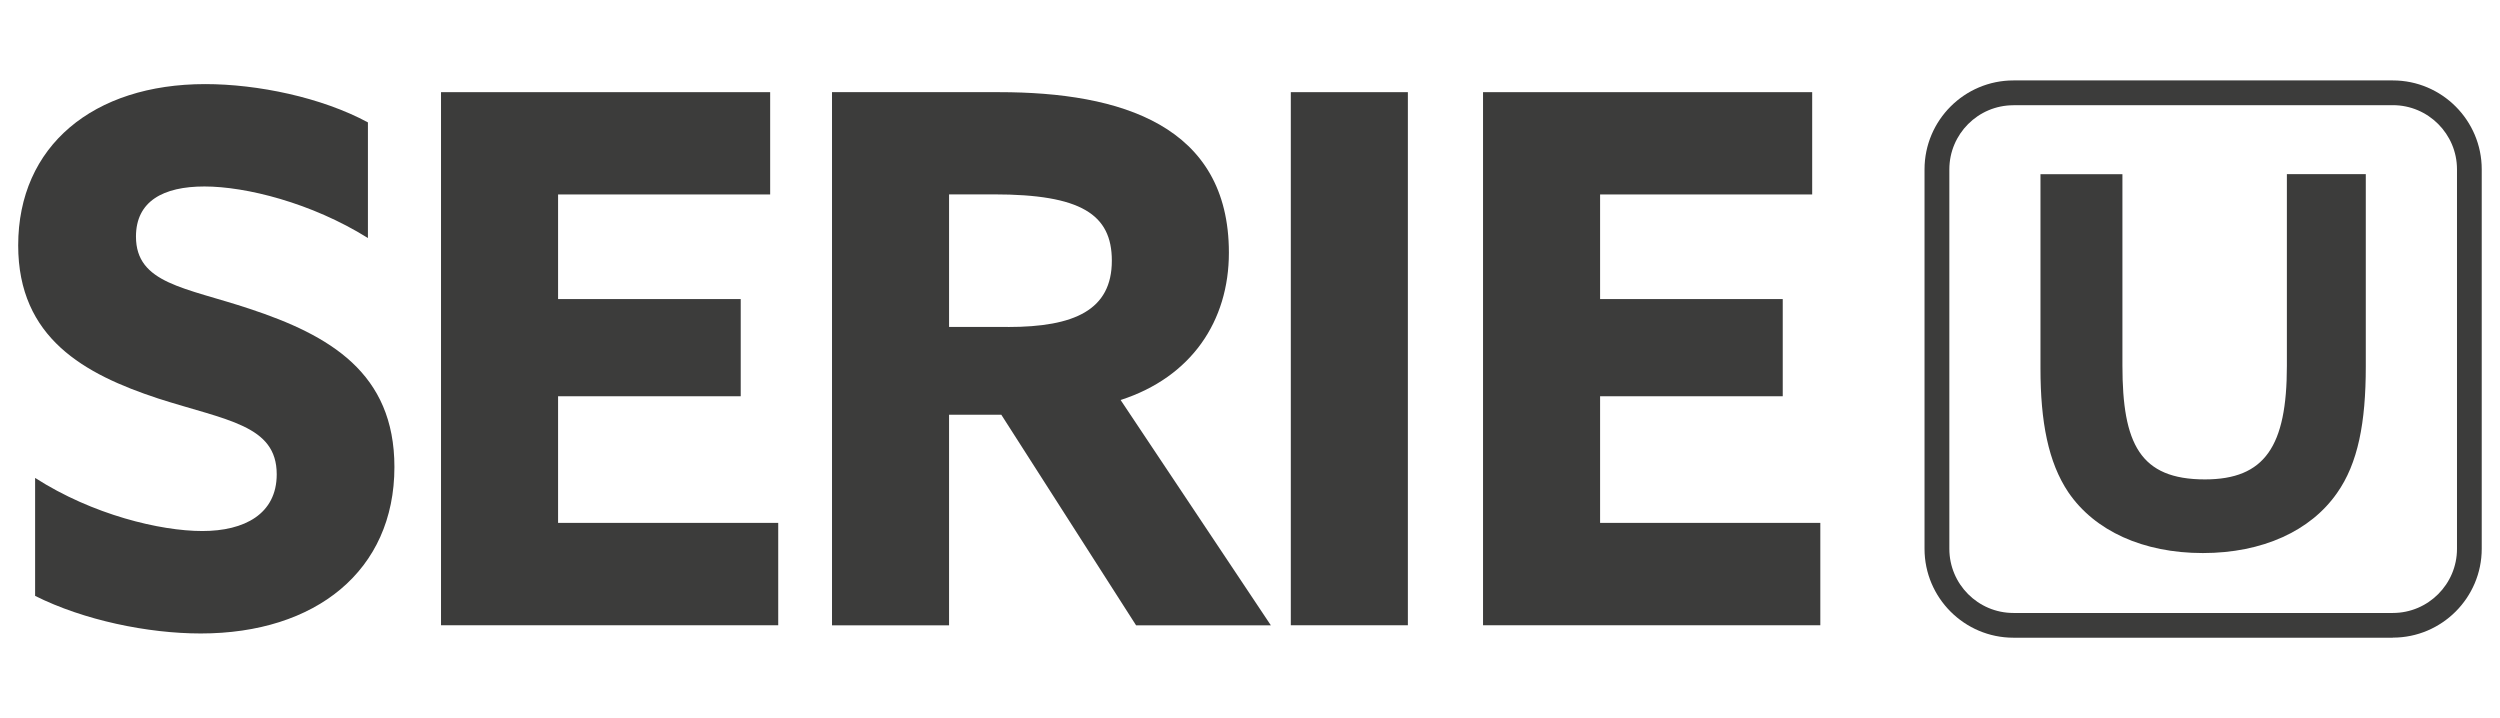 <?xml version="1.0" encoding="UTF-8"?> <svg xmlns="http://www.w3.org/2000/svg" id="Livello_1" version="1.1" viewBox="0 0 313.31 90"><defs><style> .st0 { fill: #3c3c3b; } </style></defs><path class="st0" d="M4.41,59.9c7.2,4.62,15.69,6.65,20.95,6.65s9.32-2.12,9.32-7.11c0-6.18-6.28-6.74-14.86-9.5-9.23-3.04-17.54-7.57-17.54-19.19,0-12.46,9.41-20.21,23.44-20.21,6.55,0,14.58,1.66,20.39,4.8v14.49c-7.1-4.43-15.32-6.46-20.49-6.46s-8.58,1.85-8.58,6.28c0,5.91,6.18,6.37,14.21,9.04,10.06,3.32,18.18,8.03,18.18,19.84,0,13.01-9.88,20.86-24.27,20.86-6.64,0-14.67-1.66-20.76-4.71v-14.77Z"></path><polygon class="st0" points="55.27 11.55 96.52 11.55 96.52 24.37 69.94 24.37 69.94 37.48 92.83 37.48 92.83 49.66 69.94 49.66 69.94 65.53 97.53 65.53 97.53 78.36 55.27 78.36 55.27 11.55"></polygon><path class="st0" d="M126.33,40.98c8.31,0,13.01-2.12,13.01-8.31,0-5.81-3.87-8.31-14.77-8.31h-5.63v16.61h7.39ZM104.27,11.55h20.95c15.23,0,28.79,4.15,28.79,20.12,0,8.58-4.71,15.6-13.57,18.46l18.83,28.24h-16.89l-16.89-26.39h-6.55v26.39h-14.67V11.55Z"></path><rect class="st0" x="161.77" y="11.55" width="14.67" height="66.81"></rect><polygon class="st0" points="185.86 11.55 227.11 11.55 227.11 24.37 200.53 24.37 200.53 37.48 223.42 37.48 223.42 49.66 200.53 49.66 200.53 65.53 228.13 65.53 228.13 78.36 185.86 78.36 185.86 11.55"></polygon><path class="st0" d="M255.72,46.19v-24.36h10.27v23.97c0,9.82,2.2,14.28,10.34,14.28,7.5,0,10.27-4.14,10.27-14.22v-24.04h9.89v24.1c0,7.04-.97,12.15-3.62,15.89-3.3,4.72-9.31,7.5-16.8,7.5s-13.57-2.78-16.86-7.62c-2.52-3.75-3.49-8.85-3.49-15.51"></path><path class="st0" d="M252.33,13.19c-4.43,0-8.03,3.61-8.03,8.04v47.55c0,4.43,3.6,8.04,8.03,8.04h47.55c4.43,0,8.04-3.61,8.04-8.04V21.22c0-4.43-3.61-8.04-8.04-8.04h-47.55ZM299.88,79.92h-47.55c-6.14,0-11.14-5-11.14-11.14V21.22c0-6.14,5-11.14,11.14-11.14h47.55c6.14,0,11.14,5,11.14,11.14v47.55c0,6.14-5,11.14-11.14,11.14"></path></svg> 